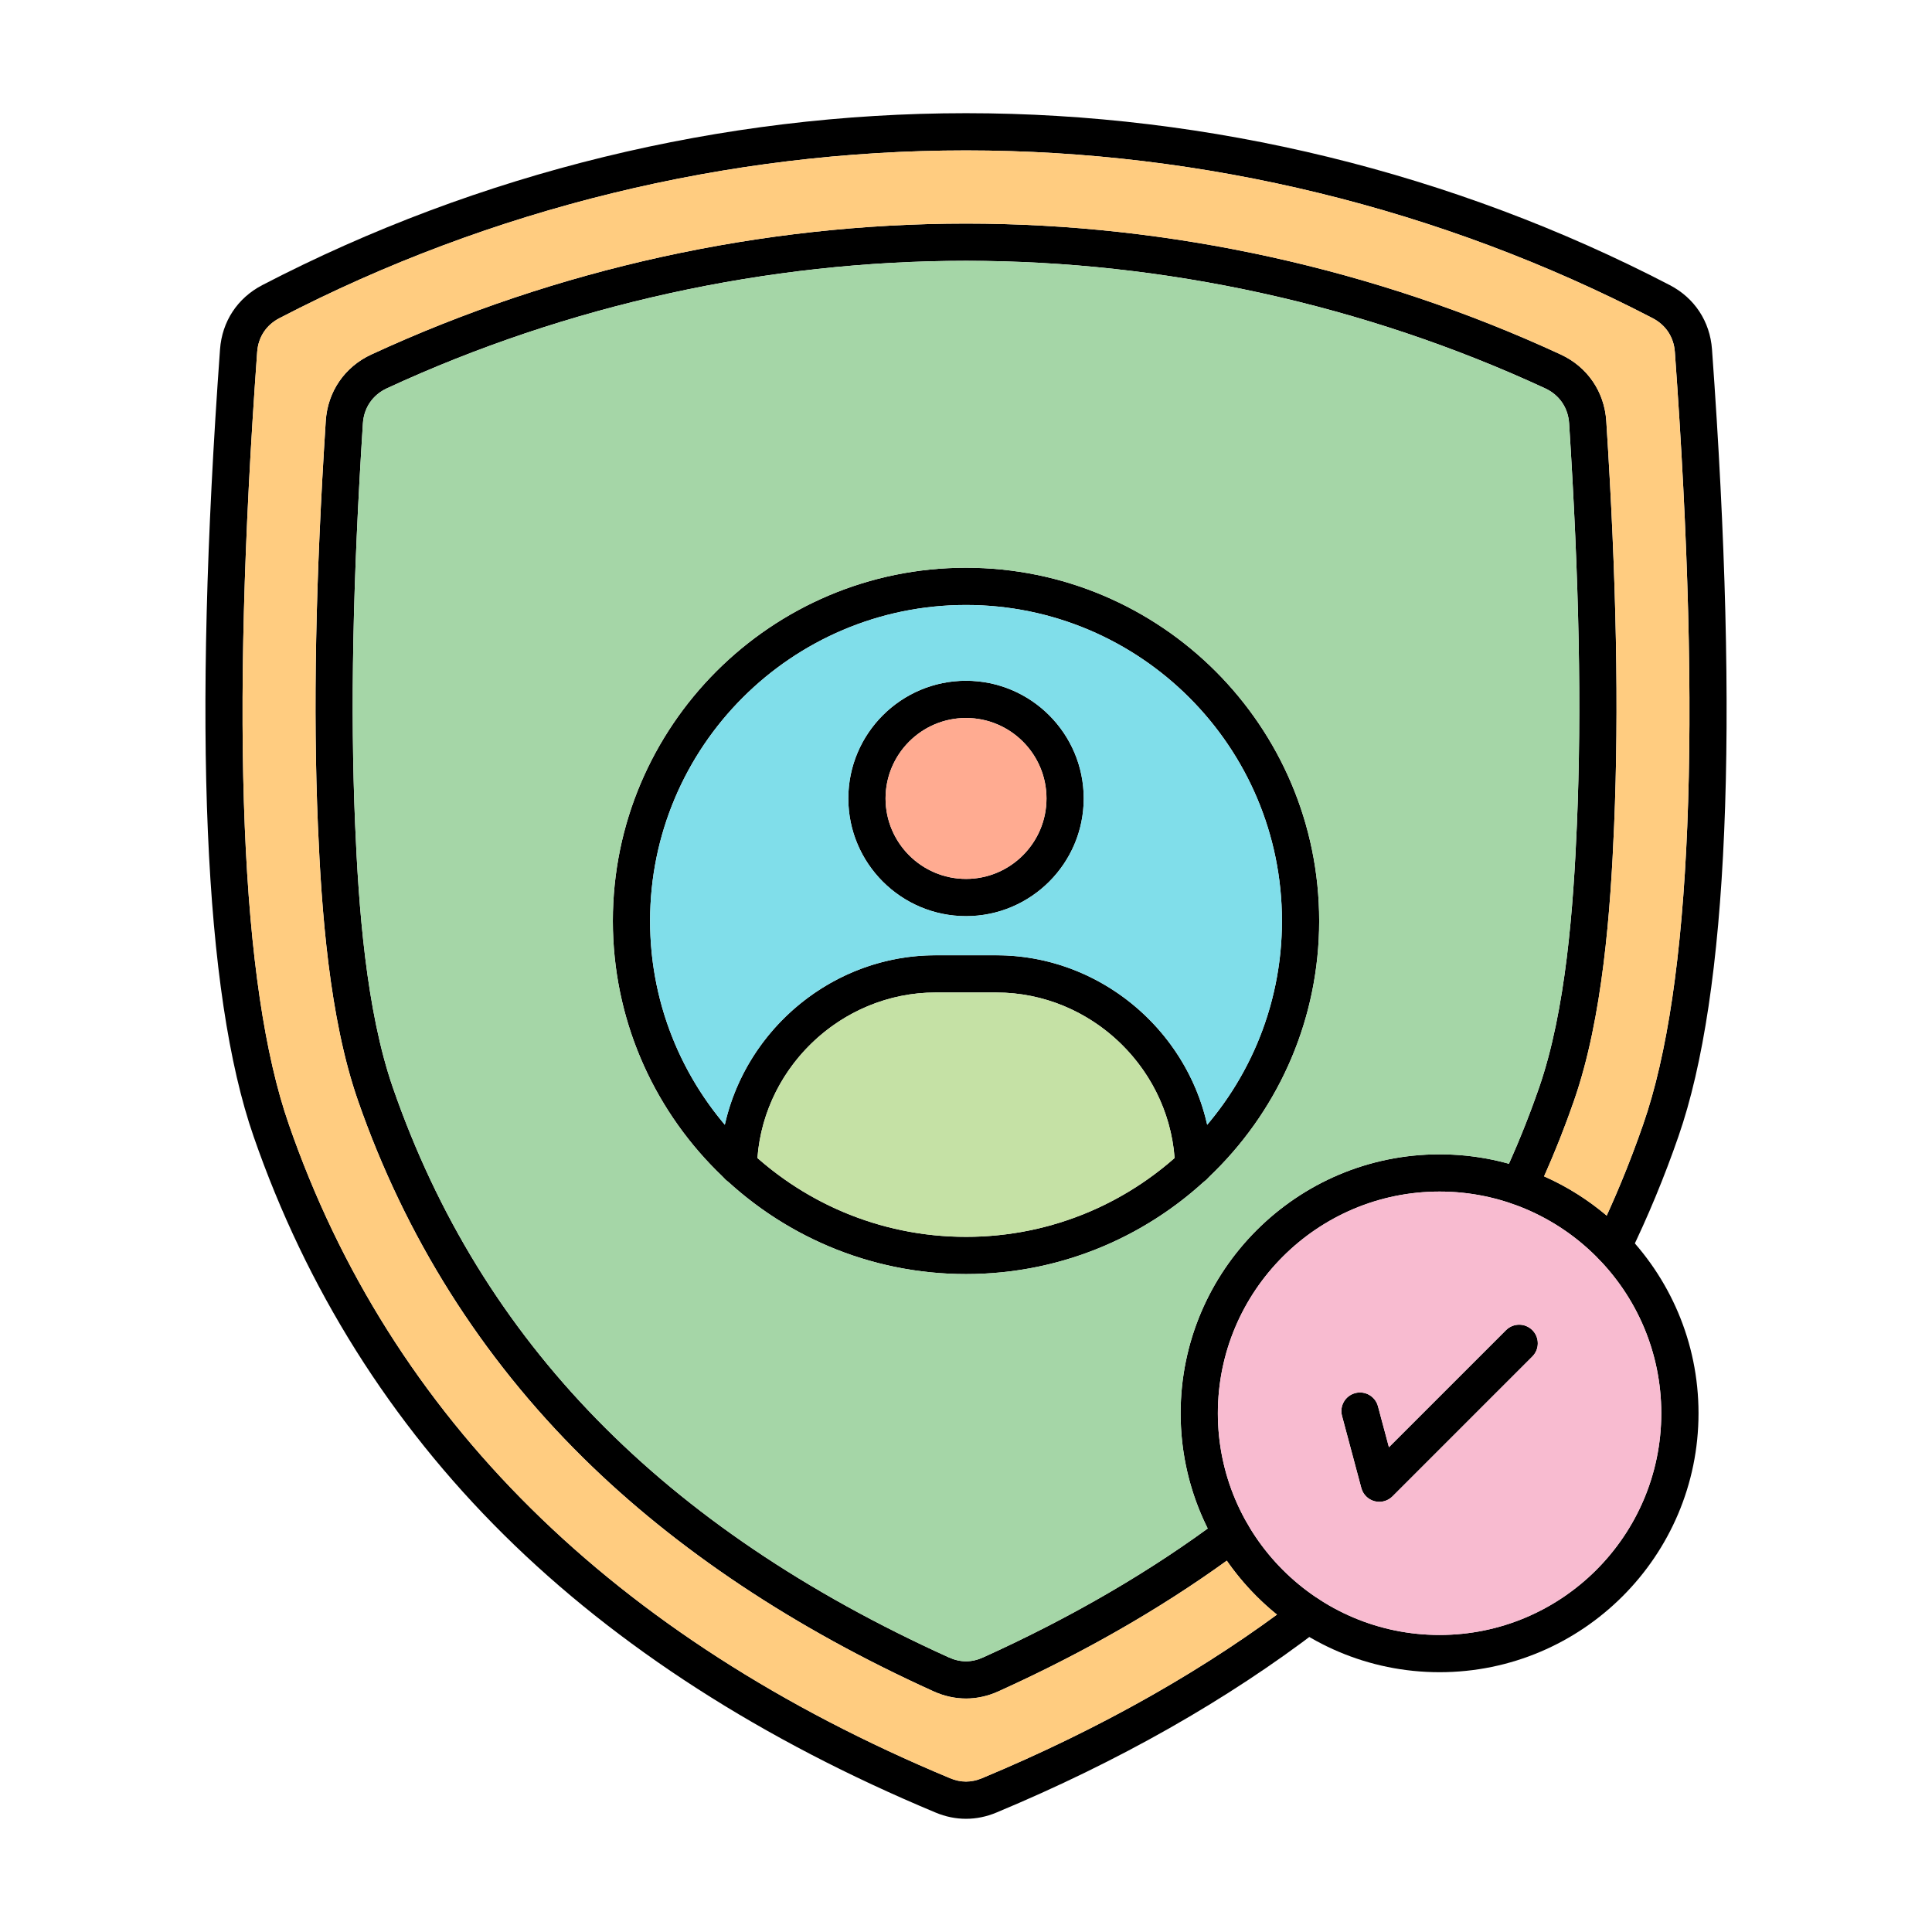 <svg clip-rule="evenodd" fill-rule="evenodd" height="512" image-rendering="optimizeQuality" shape-rendering="geometricPrecision" text-rendering="geometricPrecision" viewBox="0 0 173.397 173.397" width="512" xmlns="http://www.w3.org/2000/svg"><g id="Layer_x0020_1"><g id="_399260600"><path id="_399261272" d="m86.7 163.237c-.917 0-1.833-.185-2.724-.557-15.557-6.489-28.6-14.877-38.752-24.932-10.183-10.085-17.741-22.115-22.466-35.759-4.458-12.821-5.476-36.586-3.011-70.634.182-2.507 1.567-4.608 3.795-5.767 19.424-10.094 41.263-15.429 63.158-15.429 21.898-0 43.738 5.335 63.161 15.429 2.228 1.158 3.61 3.261 3.791 5.767 2.465 34.046 1.452 57.812-3.011 70.636-1.259 3.644-2.743 7.219-4.4 10.62-.404.829-1.403 1.175-2.236.77-.829-.405-1.173-1.405-.769-2.234 1.601-3.281 3.029-6.73 4.247-10.252 4.315-12.395 5.268-35.709 2.837-69.299-.097-1.343-.808-2.422-2.002-3.043-18.949-9.848-40.256-15.052-61.619-15.052-21.359-.001-42.666 5.205-61.615 15.052-1.194.62-1.904 1.701-2.002 3.043-2.432 33.59-1.48 56.906 2.834 69.296 9.116 26.332 29.084 46.082 59.349 58.702.966.404 1.904.404 2.872 0 10.699-4.462 20.206-9.851 28.259-16.02.732-.562 1.782-.422 2.343.311.56.732.421 1.782-.31 2.343-8.282 6.344-18.041 11.88-29.008 16.452-.887.371-1.807.557-2.721.557z"/><path id="_399261296" d="m86.7 152.444c-.983 0-1.965-.216-2.919-.648-12.519-5.669-23.099-12.72-31.445-20.959-9.163-9.048-15.966-19.846-20.22-32.095-2.573-7.413-3.265-17.06-3.582-24.637-.438-10.468-.216-22.009.703-36.321.167-2.629 1.696-4.86 4.087-5.966 16.611-7.689 35.066-11.752 53.375-11.752 18.309 0 36.768 4.064 53.378 11.752 2.389 1.106 3.917 3.337 4.087 5.966.919 14.308 1.142 25.849.703 36.321-.316 7.576-1.013 17.224-3.586 24.637-1.001 2.889-2.159 5.732-3.44 8.449-.393.835-1.389 1.193-2.225.8-.831-.394-1.191-1.389-.797-2.224 1.23-2.611 2.34-5.343 3.304-8.121 2.43-7.002 3.095-16.333 3.405-23.681.433-10.351.209-21.78-.7-35.967-.09-1.409-.877-2.555-2.159-3.148-16.17-7.486-34.143-11.443-51.971-11.443-17.825-0-35.797 3.957-51.972 11.443-1.276.592-2.064 1.74-2.155 3.148-.912 14.191-1.135 25.62-.7 35.967.308 7.348.971 16.681 3.401 23.681 7.907 22.77 24.224 39.486 49.886 51.105 1.039.469 2.044.469 3.078 0 7.952-3.599 15.12-7.776 21.307-12.417.739-.554 1.786-.404 2.34.335.553.738.404 1.786-.334 2.34-6.381 4.786-13.762 9.089-21.933 12.788-.953.432-1.935.648-2.916.648z"/><path id="_399261512" d="m86.7 54.297c-15.635 0-28.355 12.72-28.355 28.355.001 15.635 12.718 28.355 28.353 28.355 15.636-0 28.357-12.72 28.357-28.355.001-15.635-12.721-28.355-28.355-28.355zm0 60.052c-17.478 0-31.697-14.219-31.697-31.697.001-17.479 14.218-31.697 31.695-31.697 17.48-0 31.699 14.219 31.699 31.697.001 17.478-14.218 31.697-31.699 31.697z"/><path id="_399261392" d="m86.7 64.439c-3.979 0-7.222 3.24-7.222 7.222.001 3.982 3.241 7.222 7.221 7.222 3.983-0 7.224-3.24 7.224-7.222.001-3.982-3.241-7.222-7.224-7.222zm0 17.786c-5.825 0-10.564-4.738-10.564-10.563 0-5.825 4.738-10.564 10.563-10.564 5.824-0 10.566 4.739 10.566 10.564.001 5.825-4.742 10.564-10.566 10.564z"/><path id="_399261536" d="m66.27 106.328c-.014 0-.029 0-.043-0-.922-.025-1.654-.792-1.629-1.714.275-10.411 8.968-18.879 19.381-18.879l5.442-0c10.414 0 19.106 8.469 19.378 18.879.025.922-.703 1.69-1.626 1.714-.012 0-.031.001-.045.001-.901-0-1.647-.72-1.668-1.628-.225-8.616-7.423-15.624-16.039-15.624l-5.441-.001c-8.62 0-15.813 7.01-16.04 15.625-.023.907-.766 1.628-1.671 1.628z"/><path id="_399260408" d="m129.2 106.943c-10.97 0-19.897 8.927-19.897 19.898 0 10.971 8.927 19.897 19.897 19.897 10.975-0 19.9-8.926 19.9-19.897.001-10.972-8.927-19.897-19.9-19.898zm0 43.137c-12.811 0-23.239-10.425-23.239-23.239.001-12.815 10.427-23.24 23.239-23.24 12.815-.001 23.242 10.425 23.242 23.24.001 12.814-10.427 23.24-23.242 23.239z"/><path id="_399260840" d="m123.79 134.789c-.142 0-.289-.018-.432-.057-.574-.155-1.027-.605-1.18-1.182l-1.732-6.471c-.241-.892.288-1.808 1.179-2.047.892-.239 1.807.29 2.047 1.181l.985 3.675 10.508-10.508c.655-.652 1.709-.652 2.364.001.652.652.651 1.71 0 2.363l-12.553 12.554c-.318.317-.746.49-1.184.49z"/></g><path d="m86.698 111.007c7.169-0 13.725-2.674 18.723-7.076-.619-8.26-7.642-14.855-16-14.855l-5.441-.001c-8.362 0-15.382 6.597-16.001 14.856 4.997 4.402 11.552 7.075 18.72 7.075z" fill="#c5e1a5"/><path d="m89.421 85.734c9.16 0 16.988 6.552 18.925 15.214 4.184-4.942 6.709-11.329 6.709-18.296.001-15.635-12.721-28.355-28.355-28.355-15.635 0-28.355 12.72-28.355 28.355 0 6.966 2.525 13.353 6.707 18.294 1.94-8.662 9.768-15.212 18.927-15.212zm7.843-14.073c.001 5.824-4.741 10.563-10.565 10.563h-.001c-5.824-.001-10.563-4.739-10.563-10.563 0-5.825 4.738-10.564 10.563-10.564 5.824-0 10.566 4.739 10.566 10.564z" fill="#80deea"/><path d="m86.7 64.439-.001.001c0-.001.001-.001.001-.001zm-.001 14.444c3.983-0 7.224-3.24 7.224-7.222.001-3.982-3.241-7.221-7.223-7.222-0 0-.001 0-.001-.001-3.979.001-7.221 3.241-7.221 7.222.001 3.982 3.241 7.222 7.221 7.222z" fill="#ffab91"/><path d="m33.324 31.818c16.611-7.689 35.066-11.752 53.375-11.752 18.309 0 36.768 4.064 53.378 11.752 2.389 1.106 3.917 3.337 4.087 5.966.919 14.308 1.142 25.849.703 36.321-.316 7.576-1.013 17.224-3.586 24.637-.805 2.322-1.71 4.615-2.7 6.836 2.044.905 3.934 2.097 5.619 3.523 1.214-2.658 2.313-5.409 3.281-8.206 4.315-12.395 5.268-35.709 2.837-69.299-.097-1.343-.808-2.422-2.002-3.043-18.949-9.848-40.256-15.052-61.619-15.052-21.359-.001-42.666 5.205-61.615 15.052-1.194.62-1.904 1.701-2.002 3.043-2.432 33.59-1.48 56.906 2.834 69.296 9.116 26.332 29.084 46.082 59.349 58.702.966.404 1.904.404 2.872 0 9.918-4.136 18.812-9.069 26.472-14.681-1.72-1.391-3.238-3.023-4.503-4.843-6.043 4.362-12.928 8.302-20.489 11.725-.953.432-1.935.648-2.916.648-.983 0-1.965-.216-2.919-.648-12.519-5.669-23.099-12.72-31.445-20.959-9.163-9.048-15.966-19.846-20.22-32.095-2.573-7.413-3.265-17.06-3.582-24.637-.438-10.468-.216-22.009.703-36.321.167-2.629 1.696-4.86 4.087-5.966z" fill="#ffcc80"/><path d="m86.698 23.408c-17.825-0-35.797 3.957-51.972 11.443-1.276.592-2.064 1.74-2.155 3.148-.912 14.191-1.135 25.62-.7 35.967.308 7.348.971 16.681 3.401 23.681 7.907 22.77 24.224 39.486 49.886 51.105 1.039.469 2.044.469 3.078 0 7.464-3.377 14.237-7.265 20.156-11.567-1.556-3.117-2.432-6.63-2.432-10.343.001-12.815 10.427-23.24 23.239-23.24 2.156-0 4.244.295 6.226.847.99-2.206 1.894-4.487 2.697-6.801 2.43-7.002 3.095-16.333 3.405-23.681.433-10.351.209-21.78-.7-35.967-.09-1.409-.877-2.555-2.159-3.148-16.17-7.486-34.143-11.443-51.971-11.443zm0 27.547c17.48-0 31.699 14.219 31.699 31.697 0 9.081-3.838 17.283-9.979 23.067-.094.115-.204.216-.326.302-5.642 5.169-13.155 8.327-21.393 8.327l-.001 0c-8.235-.001-15.746-3.157-21.387-8.324-.127-.089-.241-.195-.338-.315-6.135-5.784-9.97-13.982-9.97-23.059.001-17.479 14.218-31.697 31.695-31.697z" fill="#a5d6a7"/><path d="m129.2 106.943c-10.97 0-19.897 8.927-19.897 19.898 0 10.971 8.927 19.897 19.897 19.897 10.975-0 19.9-8.926 19.9-19.897.001-10.972-8.927-19.897-19.9-19.898zm-4.543 22.946 10.508-10.508c.655-.652 1.709-.652 2.364.001.652.652.651 1.71 0 2.363l-12.553 12.554c-.318.317-.746.49-1.184.49-.142 0-.289-.018-.432-.057-.574-.155-1.027-.605-1.18-1.182l-1.732-6.471c-.241-.892.288-1.808 1.179-2.047.892-.239 1.807.29 2.047 1.181z" fill="#f8bbd0"/></g></svg>